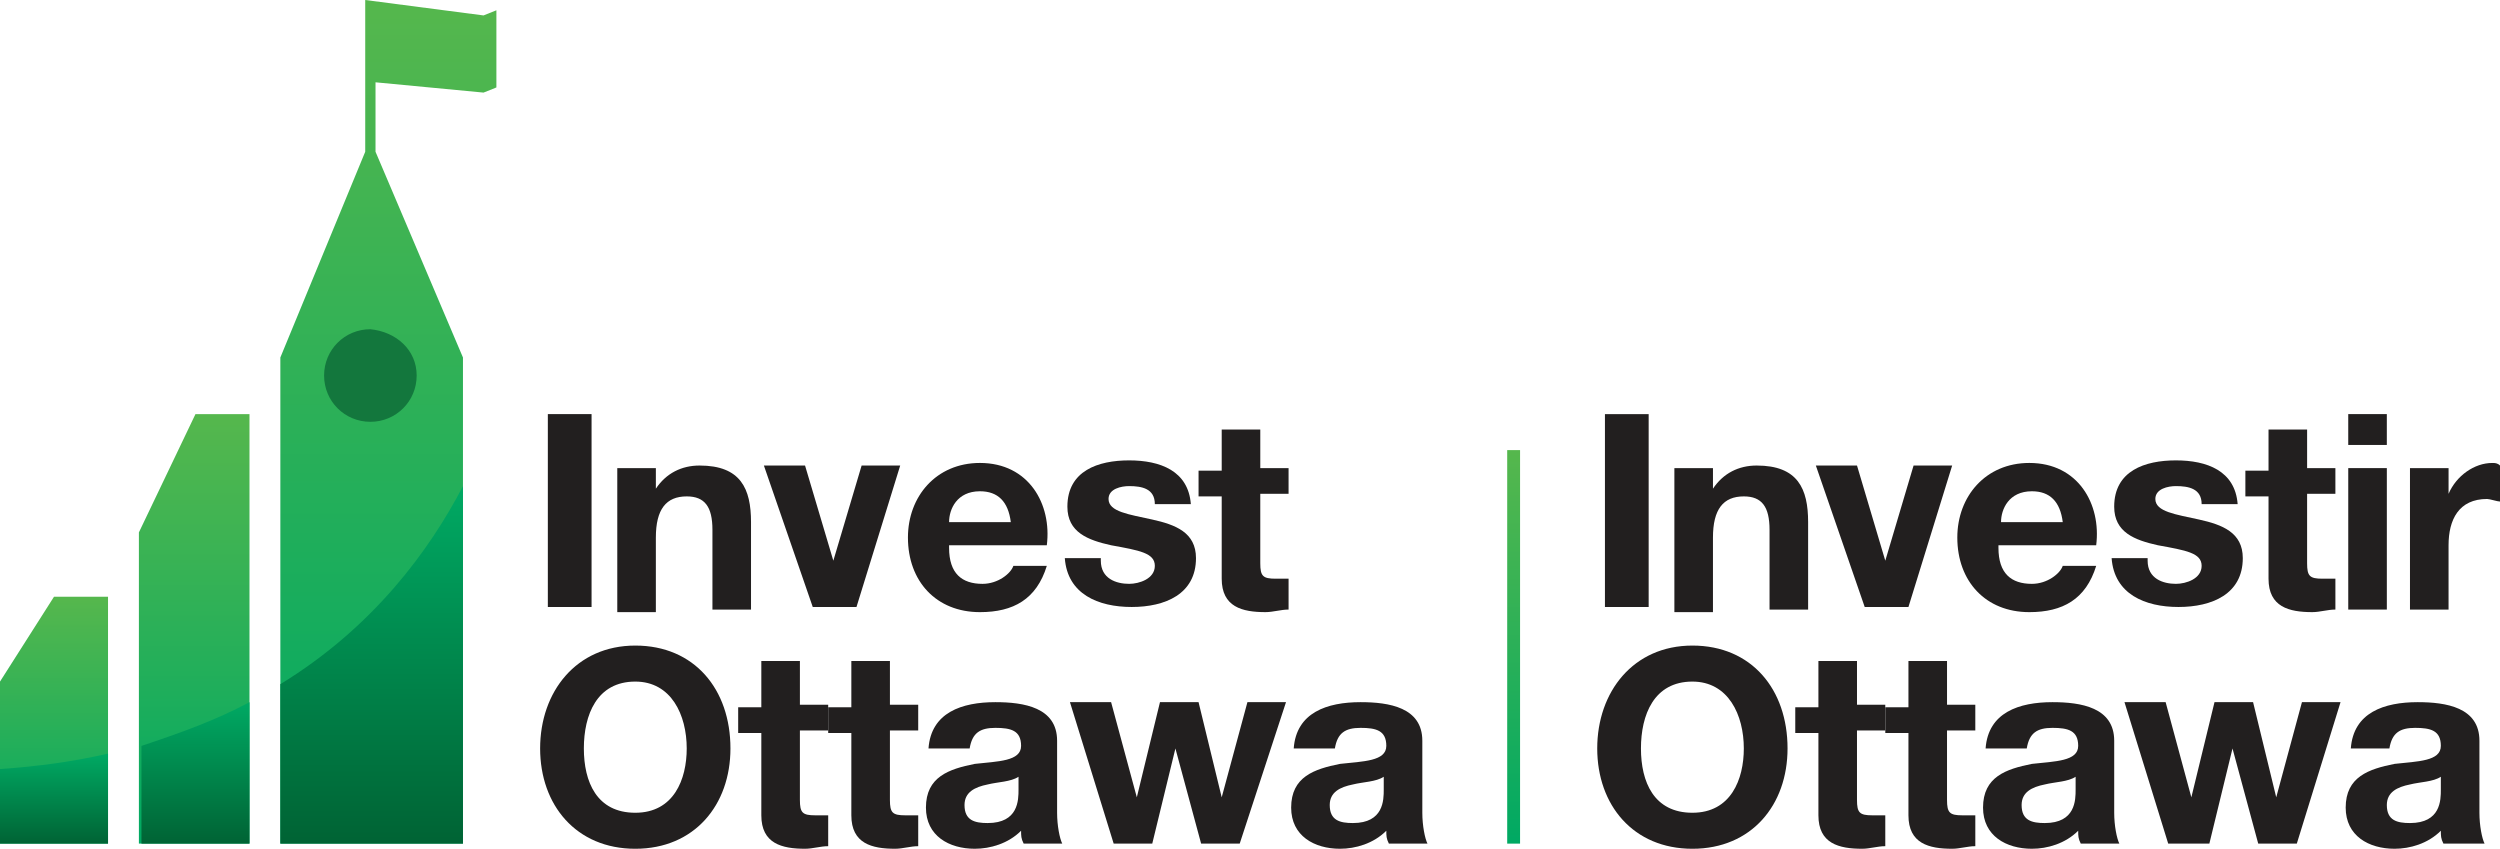 <?xml version="1.0" encoding="UTF-8"?>
<svg id="Layer_1" data-name="Layer 1" xmlns="http://www.w3.org/2000/svg" xmlns:xlink="http://www.w3.org/1999/xlink" viewBox="0 0 206.182 70">
  <defs>
    <style>
      .cls-1 {
        fill: url(#linear-gradient);
      }

      .cls-1, .cls-2, .cls-3, .cls-4, .cls-5, .cls-6, .cls-7, .cls-8, .cls-9 {
        stroke-width: 0px;
      }

      .cls-2 {
        fill: url(#linear-gradient-6);
      }

      .cls-3 {
        fill: url(#linear-gradient-5);
      }

      .cls-4 {
        fill: url(#linear-gradient-2);
      }

      .cls-5 {
        fill: url(#linear-gradient-7);
      }

      .cls-6 {
        fill: url(#linear-gradient-3);
      }

      .cls-7 {
        fill: #221f1f;
      }

      .cls-8 {
        fill: #13773d;
      }

      .cls-9 {
        fill: url(#linear-gradient-4);
      }
    </style>
    <linearGradient id="linear-gradient" x1="4.455" y1="-286.628" x2="4.455" y2="-266.265" gradientTransform="translate(0 -217) scale(1 -1)" gradientUnits="userSpaceOnUse">
      <stop offset="0" stop-color="#00a963"/>
      <stop offset=".993" stop-color="#55b74d"/>
    </linearGradient>
    <linearGradient id="linear-gradient-2" x1="32.03" y1="-286.576" x2="32.03" y2="-216.898" xlink:href="#linear-gradient"/>
    <linearGradient id="linear-gradient-3" x1="16.015" x2="16.015" y2="-251.144" xlink:href="#linear-gradient"/>
    <linearGradient id="linear-gradient-4" x1="16.121" y1="-286.628" x2="16.121" y2="-274.911" gradientTransform="translate(0 -217) scale(1 -1)" gradientUnits="userSpaceOnUse">
      <stop offset="0" stop-color="#006334"/>
      <stop offset=".993" stop-color="#00a963"/>
    </linearGradient>
    <linearGradient id="linear-gradient-5" x1="4.455" x2="4.455" y2="-279.168" xlink:href="#linear-gradient-4"/>
    <linearGradient id="linear-gradient-6" x1="30.652" x2="30.652" y2="-257.084" xlink:href="#linear-gradient-4"/>
    <linearGradient id="linear-gradient-7" x1="124.833" y1="-286.636" x2="124.833" y2="-254.128" xlink:href="#linear-gradient"/>
  </defs>
  <g>
    <polygon class="cls-1" points="0 56.212 0 69.576 8.909 69.576 8.909 49.212 4.455 49.212 0 56.212"/>
    <polygon class="cls-4" points="39.879 7.636 40.939 7.212 40.939 .848 39.879 1.273 30.121 0 30.121 12.515 23.121 29.485 23.121 69.576 38.182 69.576 38.182 29.485 30.97 12.515 30.97 6.788 39.879 7.636"/>
    <polygon class="cls-6" points="11.455 43.909 11.455 69.576 20.576 69.576 20.576 34.152 16.121 34.152 11.455 43.909"/>
  </g>
  <g>
    <path class="cls-9" d="M20.576,57.909c-2.758,1.485-5.727,2.545-8.909,3.606v8.061h8.909v-11.667Z"/>
    <path class="cls-3" d="M8.909,62.152C6.152,62.788,3.182,63.212,0,63.424v6.152h8.909v-7.424Z"/>
    <path class="cls-2" d="M38.182,40.091c-2.758,5.303-7.424,11.667-15.061,16.333v13.152h15.061v-29.485Z"/>
  </g>
  <path class="cls-8" d="M34.364,30.97c0,2.121-1.697,3.818-3.818,3.818s-3.818-1.697-3.818-3.818,1.697-3.818,3.818-3.818c2.121.212,3.818,1.697,3.818,3.818Z"/>
  <path class="cls-7" d="M132.364,34.152h3.606v15.909h-3.606s0-15.909,0-15.909Z"/>
  <path class="cls-7" d="M138.303,38.606h2.97v1.697h0c.848-1.273,2.121-1.909,3.606-1.909,3.394,0,4.242,1.909,4.242,4.667v7.212h-3.182v-6.576c0-1.909-.636-2.758-2.121-2.758-1.697,0-2.545,1.061-2.545,3.394v6.152h-3.182v-11.879h.212Z"/>
  <path class="cls-7" d="M157.394,50.061h-3.606l-4.03-11.667h3.394l2.333,7.848h0l2.333-7.848h3.182l-3.606,11.667Z"/>
  <path class="cls-7" d="M164.818,45.182c0,2.121,1.061,2.97,2.758,2.97,1.273,0,2.333-.848,2.545-1.485h2.758c-.848,2.758-2.758,3.818-5.515,3.818-3.606,0-5.939-2.545-5.939-6.152,0-3.394,2.333-6.152,5.939-6.152,4.03,0,5.939,3.394,5.515,6.788h-8.061v.212ZM170.121,43.061c-.212-1.697-1.061-2.545-2.545-2.545-1.909,0-2.545,1.485-2.545,2.545h5.091Z"/>
  <path class="cls-7" d="M177.121,46.242c0,1.485,1.273,1.909,2.333,1.909.848,0,2.121-.424,2.121-1.485s-1.273-1.273-3.606-1.697c-1.909-.424-3.606-1.061-3.606-3.182,0-2.97,2.545-3.818,5.091-3.818s4.879.848,5.091,3.606h-2.97c0-1.273-1.061-1.485-2.121-1.485-.636,0-1.697.212-1.697,1.061,0,1.061,1.697,1.273,3.606,1.697,1.909.424,3.606,1.061,3.606,3.182,0,2.97-2.545,4.03-5.303,4.03s-5.303-1.061-5.515-4.03h2.97v.212Z"/>
  <path class="cls-7" d="M190.273,38.606h2.333v2.121h-2.333v5.727c0,1.061.212,1.273,1.273,1.273h1.061v2.545c-.636,0-1.273.212-1.909.212-1.909,0-3.606-.424-3.606-2.758v-6.788h-1.909v-2.121h1.909v-3.394h3.182v3.182Z"/>
  <path class="cls-7" d="M196.848,36.697h-3.182v-2.545h3.182v2.545ZM193.667,38.606h3.182v11.667h-3.182v-11.667Z"/>
  <path class="cls-7" d="M198.97,38.606h2.97v2.121h0c.636-1.485,2.121-2.545,3.606-2.545.212,0,.424,0,.636.212v2.97c-.212,0-.848-.212-1.061-.212-2.333,0-3.182,1.697-3.182,3.818v5.303h-3.182v-11.667h.212Z"/>
  <path class="cls-7" d="M139.576,53.242c4.879,0,7.848,3.606,7.848,8.485,0,4.667-2.97,8.273-7.848,8.273s-7.848-3.606-7.848-8.273c0-4.667,2.97-8.485,7.848-8.485ZM139.576,67.03c3.182,0,4.242-2.758,4.242-5.303,0-2.758-1.273-5.515-4.242-5.515-3.182,0-4.242,2.758-4.242,5.515,0,2.758,1.061,5.303,4.242,5.303Z"/>
  <path class="cls-7" d="M153.151,58.121h2.333v2.121h-2.333v5.727c0,1.061.212,1.273,1.273,1.273h1.061v2.545c-.636,0-1.273.212-1.909.212-1.909,0-3.606-.424-3.606-2.758v-6.788h-1.909v-2.121h1.909v-3.818h3.182v3.606Z"/>
  <path class="cls-7" d="M160.576,58.121h2.333v2.121h-2.333v5.727c0,1.061.212,1.273,1.273,1.273h1.061v2.545c-.636,0-1.273.212-1.909.212-1.909,0-3.606-.424-3.606-2.758v-6.788h-1.909v-2.121h1.909v-3.818h3.182v3.606Z"/>
  <path class="cls-7" d="M163.758,61.727c.212-2.97,2.758-3.818,5.515-3.818,2.333,0,5.091.424,5.091,3.182v5.939c0,1.061.212,2.121.424,2.545h-3.182c-.212-.424-.212-.636-.212-1.061-1.061,1.061-2.545,1.485-3.818,1.485-2.121,0-4.03-1.061-4.03-3.394,0-2.545,1.909-3.182,4.03-3.606,1.909-.212,3.818-.212,3.818-1.485s-.848-1.485-2.121-1.485-1.909.424-2.121,1.697c0,0-3.394,0-3.394,0ZM171.182,64.061c-.636.424-1.697.424-2.545.636-1.061.212-1.909.636-1.909,1.697,0,1.273.848,1.485,1.909,1.485,2.545,0,2.545-1.909,2.545-2.758v-1.061Z"/>
  <path class="cls-7" d="M189.424,69.576h-3.182l-2.121-7.848h0l-1.909,7.848h-3.394l-3.606-11.667h3.394l2.121,7.848h0l1.909-7.848h3.182l1.909,7.848h0l2.121-7.848h3.182l-3.606,11.667Z"/>
  <path class="cls-7" d="M193.879,61.727c.212-2.97,2.758-3.818,5.515-3.818,2.333,0,5.091.424,5.091,3.182v5.939c0,1.061.212,2.121.424,2.545h-3.394c-.212-.424-.212-.636-.212-1.061-1.061,1.061-2.545,1.485-3.818,1.485-2.121,0-4.03-1.061-4.03-3.394,0-2.545,1.909-3.182,4.03-3.606,1.909-.212,3.818-.212,3.818-1.485s-.848-1.485-2.121-1.485-1.909.424-2.121,1.697c0,0-3.182,0-3.182,0ZM201.303,64.061c-.636.424-1.697.424-2.545.636-1.061.212-1.909.636-1.909,1.697,0,1.273.848,1.485,1.909,1.485,2.545,0,2.545-1.909,2.545-2.758v-1.061Z"/>
  <path class="cls-7" d="M45.182,34.152h3.606v15.909h-3.606v-15.909Z"/>
  <path class="cls-7" d="M51.121,38.606h2.97v1.697h0c.848-1.273,2.121-1.909,3.606-1.909,3.394,0,4.242,1.909,4.242,4.667v7.212h-3.182v-6.576c0-1.909-.636-2.758-2.121-2.758-1.697,0-2.545,1.061-2.545,3.394v6.152h-3.182v-11.879h.212Z"/>
  <path class="cls-7" d="M70.636,50.061h-3.606l-4.03-11.667h3.394l2.333,7.848h0l2.333-7.848h3.182l-3.606,11.667Z"/>
  <path class="cls-7" d="M78.273,45.182c0,2.121,1.061,2.97,2.758,2.97,1.273,0,2.333-.848,2.545-1.485h2.758c-.848,2.758-2.758,3.818-5.515,3.818-3.606,0-5.939-2.545-5.939-6.152,0-3.394,2.333-6.152,5.939-6.152,4.03,0,5.939,3.394,5.515,6.788h-8.061v.212ZM83.364,43.061c-.212-1.697-1.061-2.545-2.545-2.545-1.909,0-2.545,1.485-2.545,2.545h5.091Z"/>
  <path class="cls-7" d="M90.788,46.242c0,1.485,1.273,1.909,2.333,1.909.848,0,2.121-.424,2.121-1.485s-1.273-1.273-3.606-1.697c-1.909-.424-3.606-1.061-3.606-3.182,0-2.97,2.545-3.818,5.091-3.818s4.879.848,5.091,3.606h-2.97c0-1.273-1.061-1.485-2.121-1.485-.636,0-1.697.212-1.697,1.061,0,1.061,1.697,1.273,3.606,1.697,1.909.424,3.606,1.061,3.606,3.182,0,2.97-2.545,4.03-5.303,4.03s-5.303-1.061-5.515-4.03h2.97v.212Z"/>
  <path class="cls-7" d="M103.939,38.606h2.333v2.121h-2.333v5.727c0,1.061.212,1.273,1.273,1.273h1.061v2.545c-.636,0-1.273.212-1.909.212-1.909,0-3.606-.424-3.606-2.758v-6.788h-1.909v-2.121h1.909v-3.394h3.182v3.182Z"/>
  <path class="cls-7" d="M52.394,53.242c4.879,0,7.848,3.606,7.848,8.485,0,4.667-2.97,8.273-7.848,8.273s-7.848-3.606-7.848-8.273,2.97-8.485,7.848-8.485ZM52.394,67.03c3.182,0,4.242-2.758,4.242-5.303,0-2.758-1.273-5.515-4.242-5.515-3.182,0-4.242,2.758-4.242,5.515s1.061,5.303,4.242,5.303Z"/>
  <path class="cls-7" d="M65.97,58.121h2.333v2.121h-2.333v5.727c0,1.061.212,1.273,1.273,1.273h1.061v2.545c-.636,0-1.273.212-1.909.212-1.909,0-3.606-.424-3.606-2.758v-6.788h-1.909v-2.121h1.909v-3.818h3.182v3.606Z"/>
  <path class="cls-7" d="M73.394,58.121h2.333v2.121h-2.333v5.727c0,1.061.212,1.273,1.273,1.273h1.061v2.545c-.636,0-1.273.212-1.909.212-1.909,0-3.606-.424-3.606-2.758v-6.788h-1.909v-2.121h1.909v-3.818h3.182s0,3.606,0,3.606Z"/>
  <path class="cls-7" d="M76.576,61.727c.212-2.97,2.758-3.818,5.515-3.818,2.333,0,5.091.424,5.091,3.182v5.939c0,1.061.212,2.121.424,2.545h-3.182c-.212-.424-.212-.636-.212-1.061-1.061,1.061-2.545,1.485-3.818,1.485-2.121,0-4.03-1.061-4.03-3.394,0-2.545,1.909-3.182,4.03-3.606,1.909-.212,3.818-.212,3.818-1.485s-.848-1.485-2.121-1.485-1.909.424-2.121,1.697c0,0-3.394,0-3.394,0ZM84,64.061c-.636.424-1.697.424-2.545.636-1.061.212-1.909.636-1.909,1.697,0,1.273.848,1.485,1.909,1.485,2.545,0,2.545-1.909,2.545-2.758v-1.061Z"/>
  <path class="cls-7" d="M102.242,69.576h-3.182l-2.121-7.848h0l-1.909,7.848h-3.182l-3.606-11.667h3.394l2.121,7.848h0l1.909-7.848h3.182l1.909,7.848h0l2.121-7.848h3.182l-3.818,11.667Z"/>
  <path class="cls-7" d="M106.697,61.727c.212-2.97,2.758-3.818,5.515-3.818,2.333,0,5.091.424,5.091,3.182v5.939c0,1.061.212,2.121.424,2.545h-3.182c-.212-.424-.212-.636-.212-1.061-1.061,1.061-2.545,1.485-3.818,1.485-2.121,0-4.03-1.061-4.03-3.394,0-2.545,1.909-3.182,4.03-3.606,1.909-.212,3.818-.212,3.818-1.485s-.848-1.485-2.121-1.485-1.909.424-2.121,1.697c0,0-3.394,0-3.394,0ZM114.121,64.061c-.636.424-1.697.424-2.545.636-1.061.212-1.909.636-1.909,1.697,0,1.273.848,1.485,1.909,1.485,2.545,0,2.545-1.909,2.545-2.758v-1.061Z"/>
  <rect class="cls-5" x="124.303" y="37.121" width="1.061" height="32.455"/>
</svg>